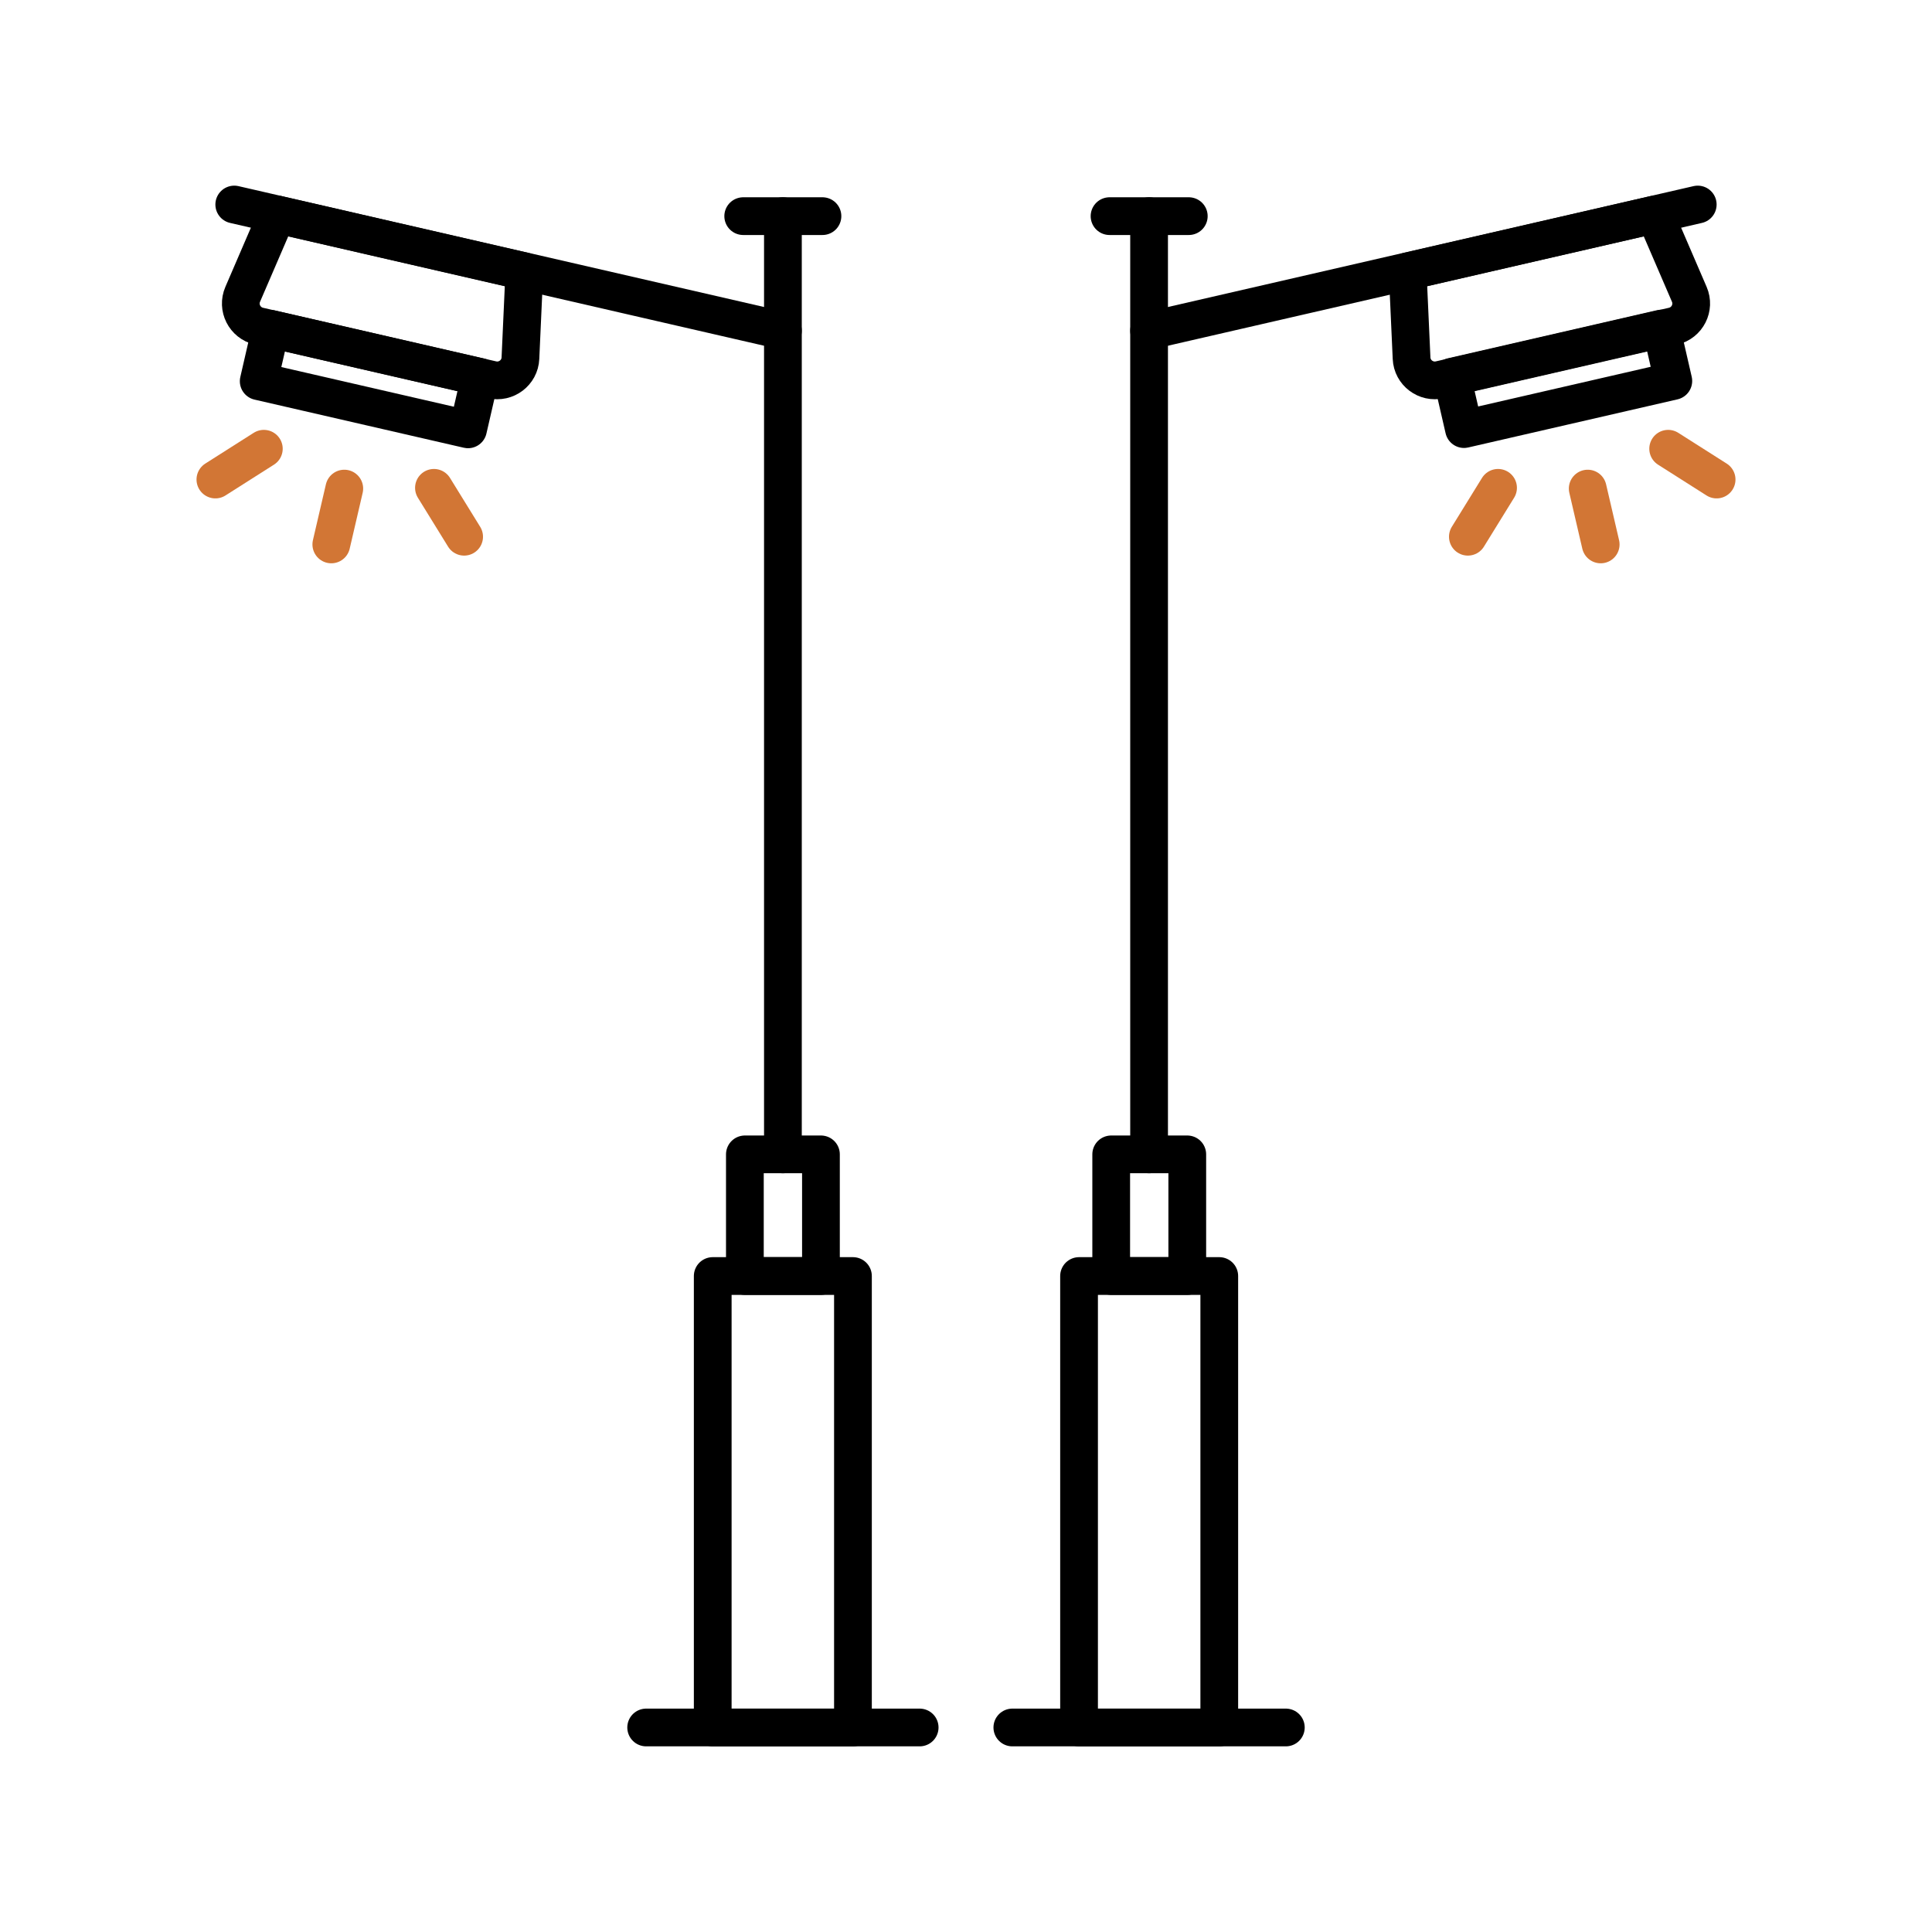<?xml version="1.0" encoding="UTF-8"?>
<svg id="Layer_1" data-name="Layer 1" xmlns="http://www.w3.org/2000/svg" viewBox="0 0 128 128">
  <defs>
    <style>
      .cls-1 {
        stroke: #000;
      }

      .cls-1, .cls-2 {
        fill: none;
        stroke-linecap: round;
        stroke-linejoin: round;
        stroke-width: 2.5px;
      }

      .cls-2 {
        stroke: #d27635;
      }
    </style>
  </defs>
  <g>
    <g>
      <line class="cls-1" x1="51.87" y1="14.32" x2="51.87" y2="76.48"/>
      <g>
        <g>
          <line class="cls-1" x1="15.52" y1="13.55" x2="51.87" y2="21.91"/>
          <path class="cls-1" d="m32.59,25.16l-15.44-3.55c-.94-.22-1.45-1.23-1.07-2.11l2.28-5.29,16.38,3.77-.26,5.75c-.04.96-.95,1.65-1.89,1.43Z"/>
          <rect class="cls-1" x="17.36" y="23.34" width="14.23" height="3.56" transform="translate(6.25 -4.85) rotate(12.95)"/>
        </g>
        <line class="cls-2" x1="22.81" y1="32.37" x2="21.95" y2="36.07"/>
        <line class="cls-2" x1="17.48" y1="29.73" x2="14.27" y2="31.77"/>
        <line class="cls-2" x1="28.75" y1="32.32" x2="30.75" y2="35.56"/>
      </g>
      <rect class="cls-1" x="49.35" y="76.48" width="5.04" height="8.06"/>
      <rect class="cls-1" x="47.22" y="84.54" width="9.29" height="29.91"/>
      <line class="cls-1" x1="49.24" y1="14.32" x2="54.49" y2="14.32"/>
    </g>
    <line class="cls-1" x1="42.81" y1="114.45" x2="60.93" y2="114.45"/>
  </g>
  <g>
    <g>
      <line class="cls-1" x1="76.13" y1="14.32" x2="76.13" y2="76.48"/>
      <g>
        <g>
          <line class="cls-1" x1="112.48" y1="13.55" x2="76.13" y2="21.91"/>
          <path class="cls-1" d="m95.41,25.16l15.44-3.55c.94-.22,1.45-1.23,1.07-2.11l-2.28-5.29-16.38,3.77.26,5.75c.04.96.95,1.65,1.89,1.43Z"/>
          <rect class="cls-1" x="96.41" y="23.34" width="14.23" height="3.56" transform="translate(210.05 26.38) rotate(167.05)"/>
        </g>
        <line class="cls-2" x1="105.19" y1="32.37" x2="106.05" y2="36.07"/>
        <line class="cls-2" x1="110.52" y1="29.73" x2="113.73" y2="31.77"/>
        <line class="cls-2" x1="99.25" y1="32.32" x2="97.25" y2="35.56"/>
      </g>
      <rect class="cls-1" x="73.61" y="76.48" width="5.04" height="8.06" transform="translate(152.27 161.02) rotate(180)"/>
      <rect class="cls-1" x="71.49" y="84.54" width="9.29" height="29.91" transform="translate(152.27 198.99) rotate(180)"/>
      <line class="cls-1" x1="78.76" y1="14.32" x2="73.51" y2="14.32"/>
    </g>
    <line class="cls-1" x1="85.19" y1="114.45" x2="67.07" y2="114.45"/>
  </g>
</svg>